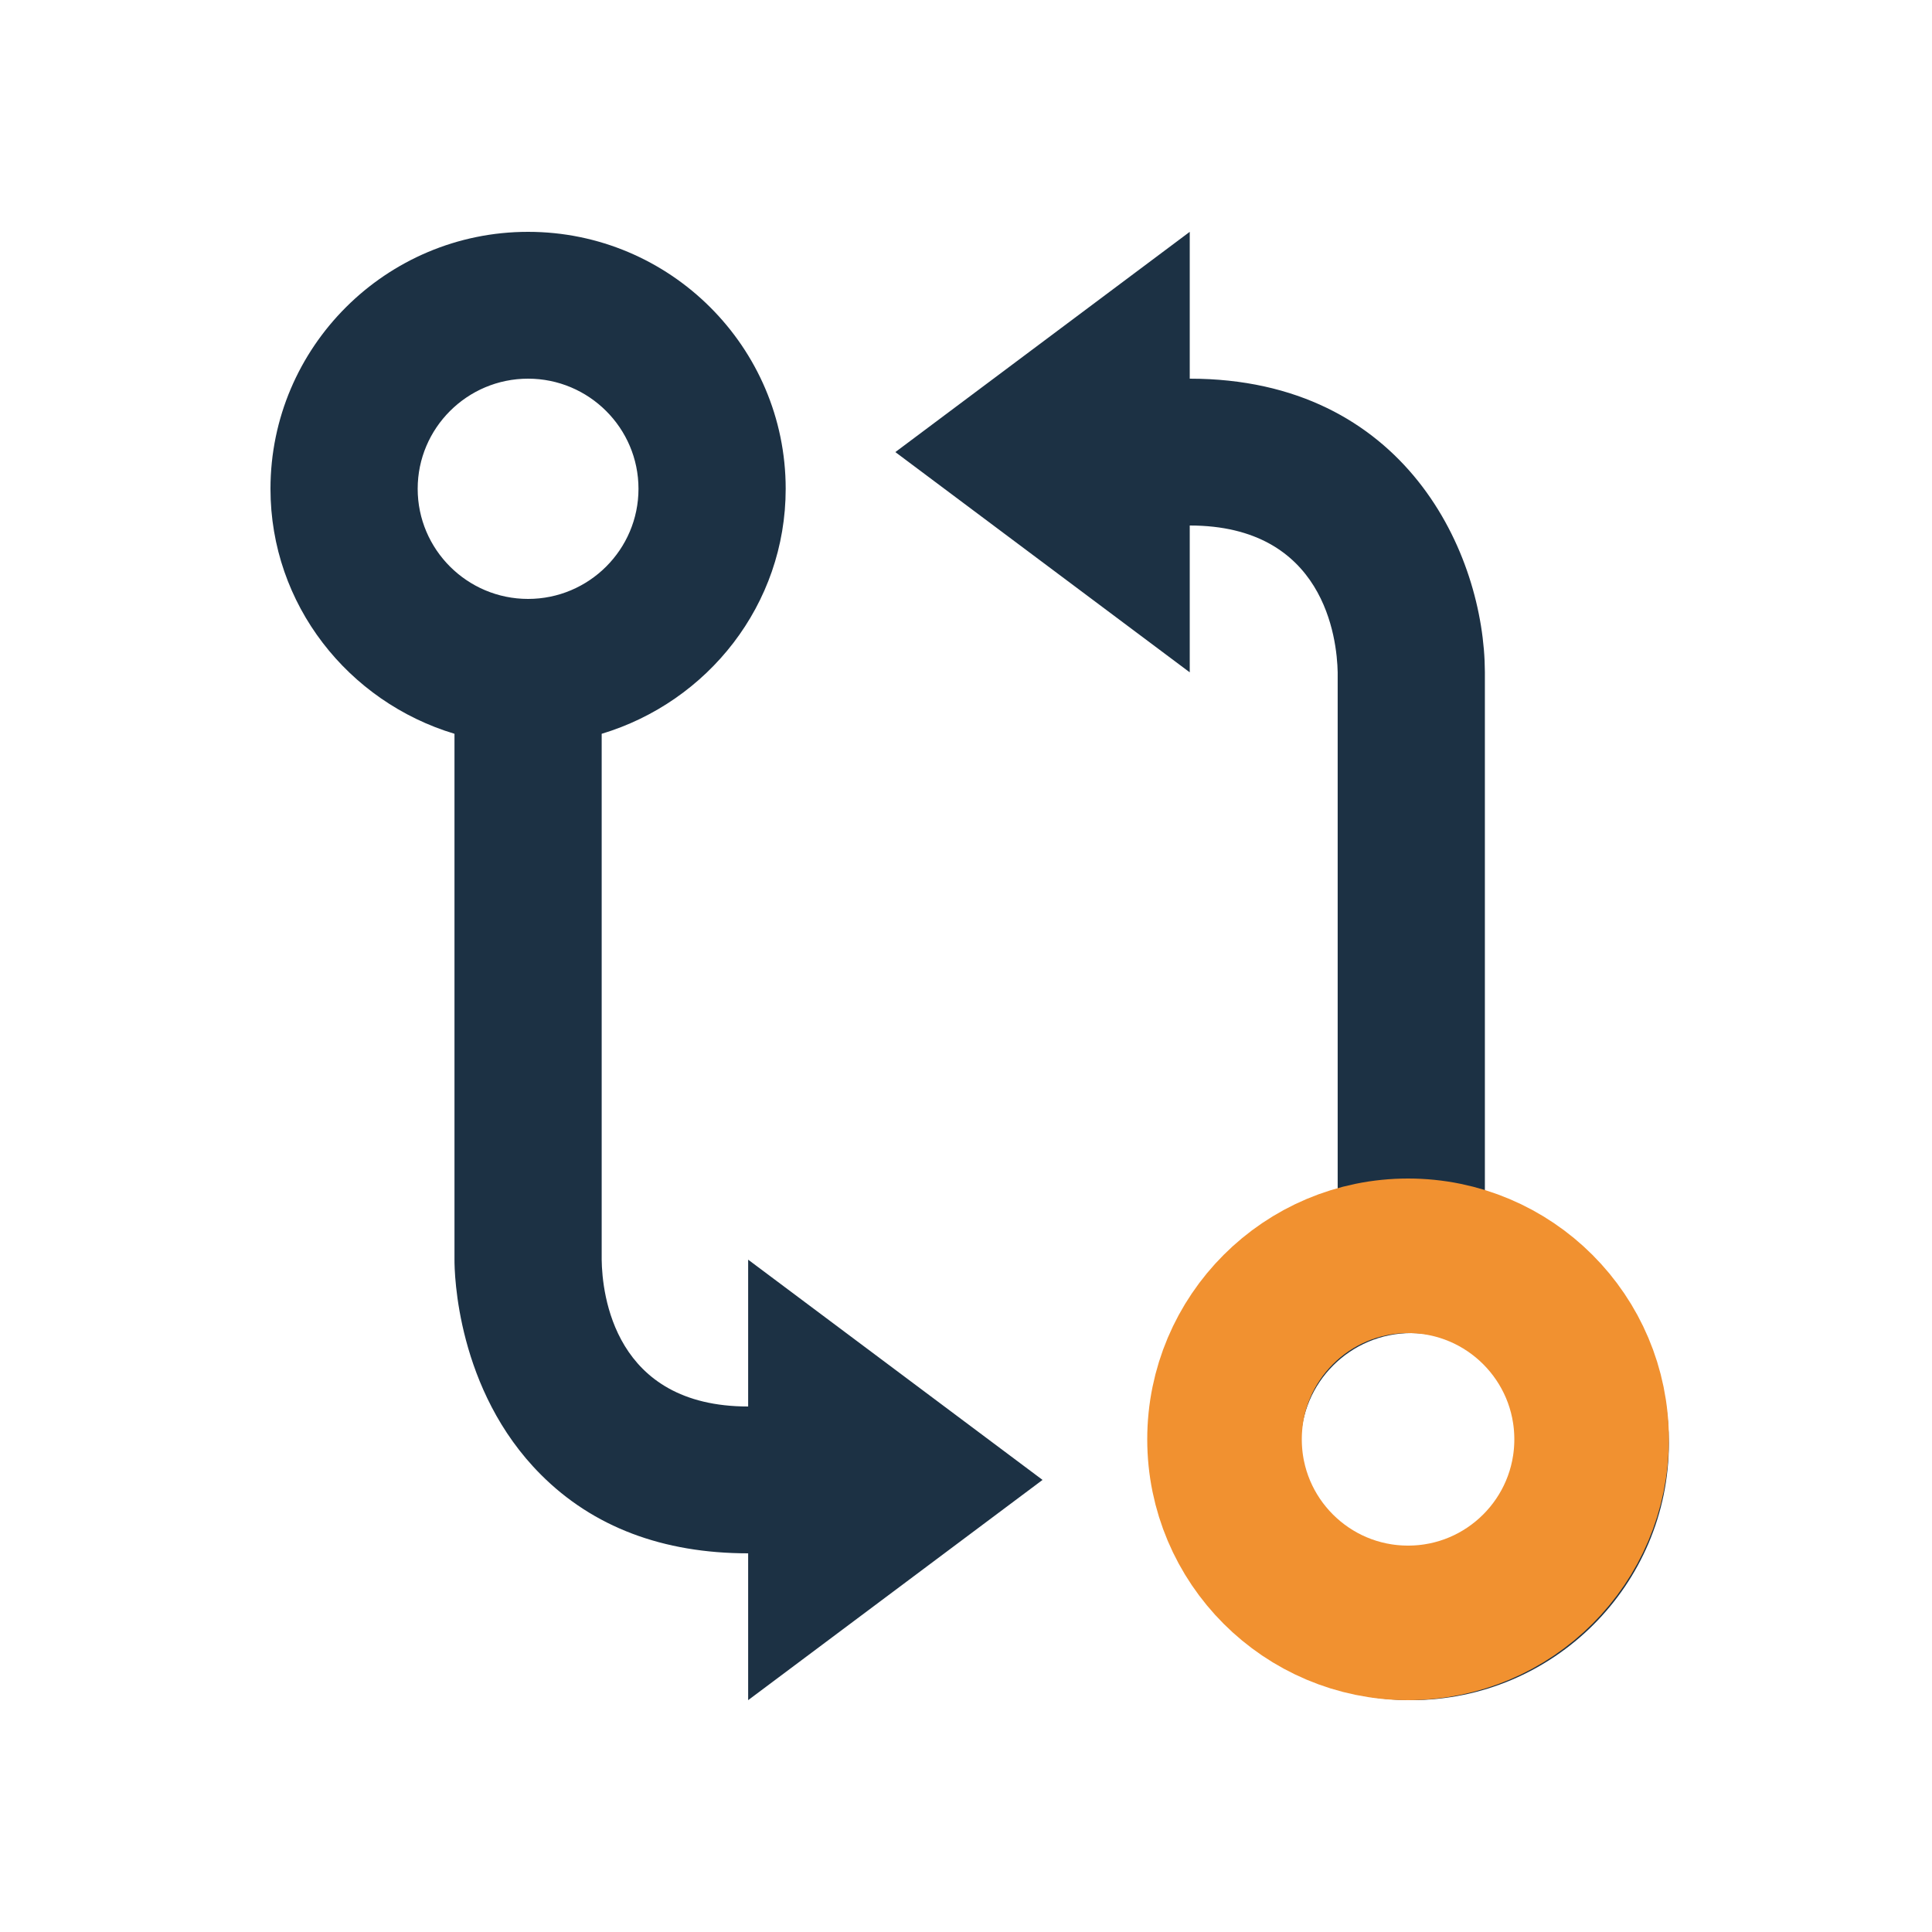 <svg width="100" height="100" viewBox="0 0 100 100" fill="none" xmlns="http://www.w3.org/2000/svg">
<path d="M27.333 12C19.981 12 14 17.966 14 25.3C14 31.304 18.038 36.331 23.524 37.981V65.189C23.52 65.869 23.627 71.956 27.996 76.326C30.693 79.032 34.305 80.4 38.724 80.4V88L53.962 76.6L38.724 65.2V72.8C31.779 72.8 31.166 66.971 31.143 65.2V37.981C36.629 36.331 40.667 31.304 40.667 25.3C40.667 17.966 34.682 12 27.333 12ZM27.333 31C24.183 31 21.619 28.443 21.619 25.3C21.619 22.157 24.183 19.6 27.333 19.6C30.484 19.6 33.048 22.157 33.048 25.3C33.048 28.443 30.484 31 27.333 31ZM76.857 62.019V34.789C76.838 28.686 72.754 19.6 61.581 19.6V12L46.343 23.4L61.581 34.8V27.2C68.549 27.2 69.204 33.048 69.238 34.8V62.019C63.752 63.669 59.714 68.696 59.714 74.7C59.714 82.034 65.695 88 73.048 88C80.4 88 86.381 82.034 86.381 74.7C86.381 68.696 82.343 63.669 76.857 62.019ZM73.048 80.4C69.897 80.4 67.333 77.843 67.333 74.7C67.333 71.557 69.897 69 73.048 69C76.198 69 78.762 71.557 78.762 74.7C78.762 77.843 76.198 80.4 73.048 80.4Z" fill="#1C3144"/>
<circle cx="72.881" cy="74.5" r="9.5" stroke="#F19130" stroke-width="8"/>
</svg>
